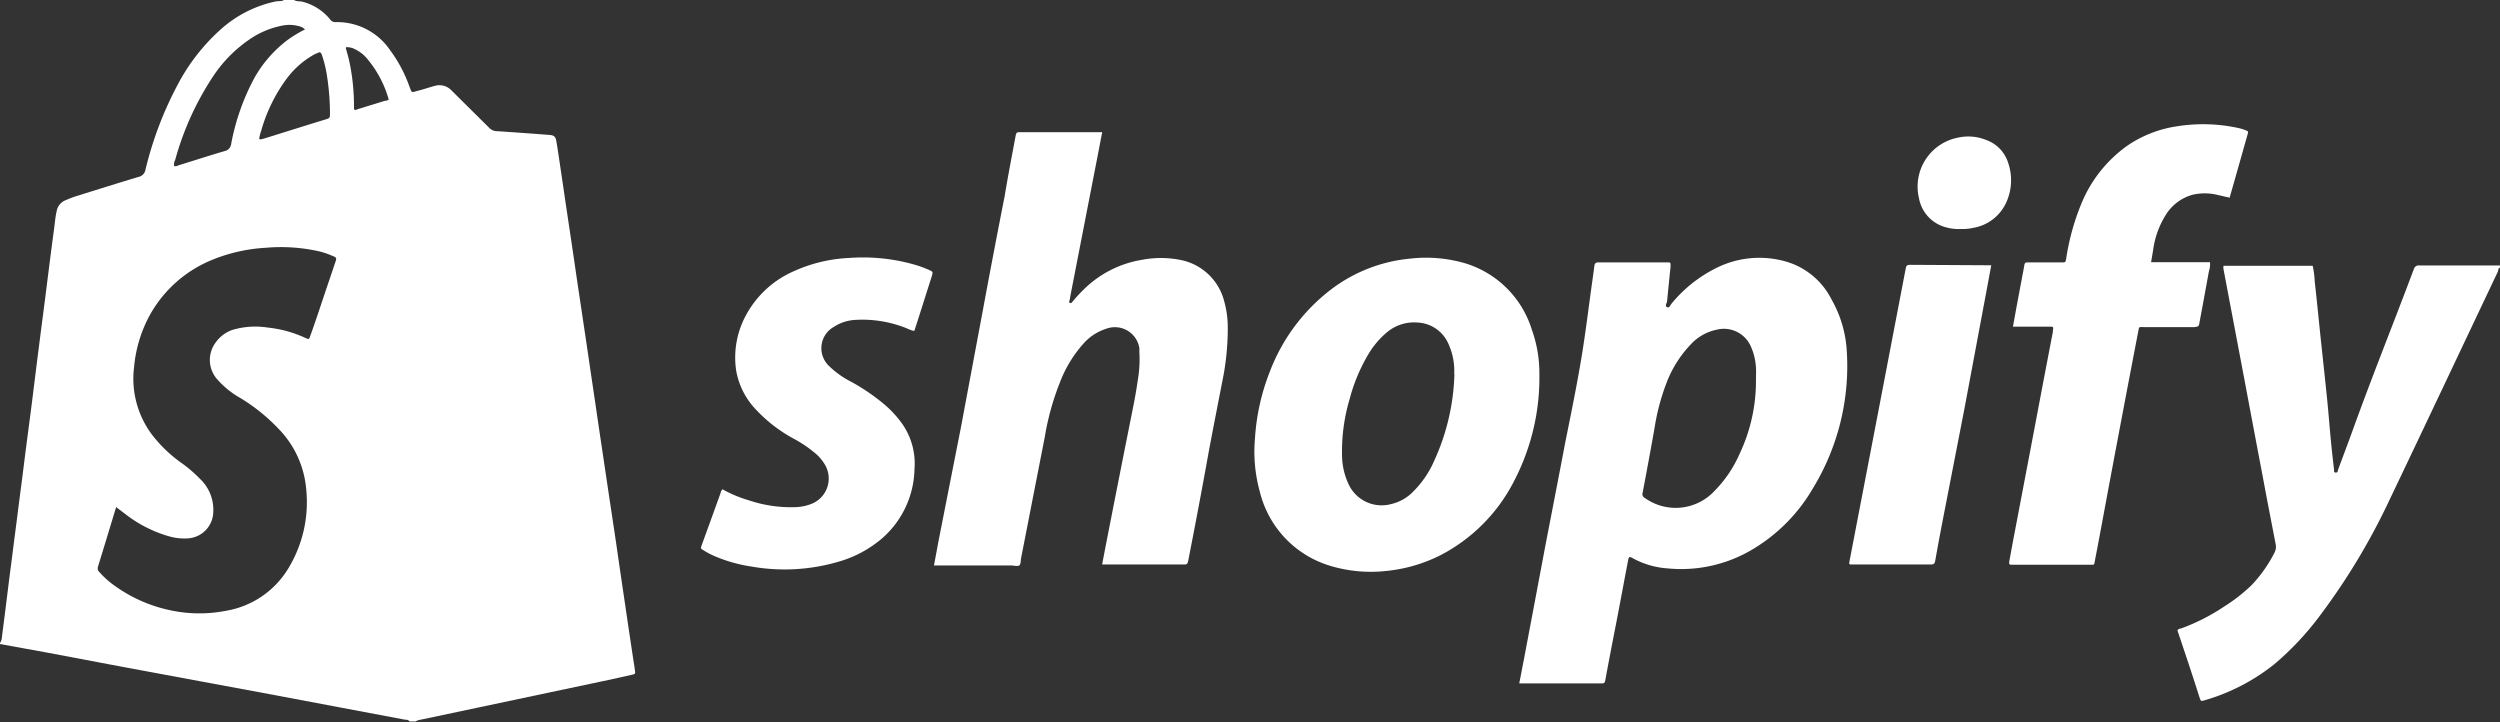 <svg xmlns="http://www.w3.org/2000/svg" viewBox="0 0 226 65.27"><rect x="0" y="0" width="226" height="65.27" fill="#333333" stroke="none"/><defs><style>.cls-1{fill:#fff;}</style></defs><title>Asset 5</title><g id="Layer_2" data-name="Layer 2"><g id="Layer_2-2" data-name="Layer 2"><path class="cls-1" d="M57.29,59.88c-.26-1.72-.52-3.45-.77-5.17-.29-1.94-.57-3.87-.85-5.81-.26-1.75-.53-3.51-.79-5.27L54.19,39q-.42-2.88-.85-5.76c-.22-1.53-.45-3.06-.68-4.6s-.45-3-.67-4.51-.45-3.06-.68-4.59-.45-3.07-.68-4.6c-.11-.73-.21-1.46-.34-2.19-.06-.39-.21-.52-.6-.55-1.59-.12-3.18-.24-4.77-.34a1,1,0,0,1-.71-.32l-3.4-3.37a1.49,1.49,0,0,0-1.49-.41c-.53.14-1,.31-1.56.45s-.51.25-.75-.39a12.39,12.39,0,0,0-1.75-3.29A5.79,5.79,0,0,0,30.33,2a.55.55,0,0,1-.49-.25A4.74,4.74,0,0,0,27.36.16c-.26-.07-.54,0-.78-.16h-.91c-.23.15-.49.08-.74.13a10.72,10.72,0,0,0-5,2.55,17.85,17.85,0,0,0-3.88,5,32.4,32.4,0,0,0-2.9,7.66.79.79,0,0,1-.62.65c-1.87.56-3.73,1.15-5.6,1.73-.35.11-.68.24-1,.38a1.3,1.3,0,0,0-.81,1c-.13.57-.17,1.16-.25,1.74-.18,1.33-.35,2.65-.52,4s-.32,2.57-.49,3.85-.33,2.59-.5,3.89L2.9,36.28c-.17,1.35-.35,2.69-.52,4s-.32,2.57-.49,3.85-.33,2.59-.5,3.89-.32,2.54-.49,3.8L.42,55.66.18,57.54a1.16,1.16,0,0,1-.18.59v.09L4.29,59l6.51,1.23,7.53,1.4,5.4,1,7,1.32,5.89,1.11c.14,0,.3,0,.4.16h.55a1.1,1.1,0,0,1,.46-.16L55,61.47,57.12,61c.31-.07.32-.09.28-.39S57.33,60.12,57.29,59.88ZM28.74,4.78c.2-.13.29,0,.35.16a10.91,10.91,0,0,1,.45,1.79,22.68,22.68,0,0,1,.29,3.59c0,.24,0,.37-.31.45-1.91.58-3.82,1.19-5.73,1.78-.1,0-.21.11-.36,0a3.31,3.31,0,0,1,.17-.69A14.54,14.54,0,0,1,26,7a7.82,7.82,0,0,1,2.49-2.12Zm-12.91,9.7a26.26,26.26,0,0,1,3.51-7.69A12.14,12.14,0,0,1,22.5,3.6a7.8,7.8,0,0,1,3.1-1.3A3.21,3.21,0,0,1,27,2.36a1.13,1.13,0,0,1,.57.3A11.35,11.35,0,0,0,26,3.61a11.2,11.2,0,0,0-3,3.43A20.51,20.51,0,0,0,20.9,13a.75.75,0,0,1-.6.66c-1.4.41-2.78.86-4.18,1.29a.56.56,0,0,1-.37.07A.75.75,0,0,1,15.83,14.48Zm14.46,9.29c-.41,1.23-.83,2.45-1.24,3.68-.33,1-.65,1.94-1,2.91-.12.33-.12.33-.44.19a10.75,10.75,0,0,0-3.42-.94,7.24,7.24,0,0,0-3.17.21A3.09,3.09,0,0,0,19.47,31a2.63,2.63,0,0,0,.09,3.2A8,8,0,0,0,21.76,36a16.62,16.62,0,0,1,3.4,2.74,8.9,8.9,0,0,1,2.52,5.47,11.51,11.51,0,0,1-1.62,7.18,8.16,8.16,0,0,1-5.66,3.83,12.45,12.45,0,0,1-4.75,0,13.28,13.28,0,0,1-5.3-2.28A7.73,7.73,0,0,1,9,51.73a.45.45,0,0,1-.15-.48c.55-1.78,1.09-3.57,1.65-5.41l1,.76a11.6,11.6,0,0,0,3.77,1.88,4.91,4.91,0,0,0,1.83.18,2.44,2.44,0,0,0,2.18-2.38,3.83,3.83,0,0,0-1.21-3,11.9,11.9,0,0,0-1.61-1.39,12.43,12.43,0,0,1-2.7-2.57,8.43,8.43,0,0,1-1.64-6.13,12.05,12.05,0,0,1,1.47-4.79,11.32,11.32,0,0,1,5.64-4.93A15.06,15.06,0,0,1,24,22.4a15.83,15.83,0,0,1,4.71.29,7,7,0,0,1,1.25.4C30.45,23.29,30.46,23.29,30.29,23.77ZM34.81,9.11l-2.41.74C32,10,32,10,32,9.57a19.36,19.36,0,0,0-.3-3.4,13.09,13.09,0,0,0-.36-1.53c0-.11-.11-.22-.06-.37a1.47,1.47,0,0,1,.77.16,3.3,3.3,0,0,1,1.24,1A9.76,9.76,0,0,1,35.14,9,.54.54,0,0,1,34.81,9.11Z"/><path class="cls-1" d="M225.82,24l-7.1,0a.44.44,0,0,0-.5.31c-1.82,4.84-3.75,9.64-5.51,14.51-.44,1.23-.91,2.45-1.36,3.68,0,.1-.06.25-.23.22s-.11-.16-.12-.25c-.1-.86-.2-1.71-.28-2.56-.12-1.22-.21-2.43-.33-3.65-.18-1.76-.37-3.53-.56-5.3s-.37-3.68-.58-5.52a8.37,8.37,0,0,0-.18-1.41H201a2,2,0,0,0,0,.28q.92,4.86,1.84,9.71.87,4.63,1.75,9.27c.37,2,.75,3.93,1.13,5.9a1.17,1.17,0,0,1-.11.78,12.55,12.55,0,0,1-2.05,2.91,15.05,15.05,0,0,1-2.48,1.94,18.18,18.18,0,0,1-3.93,2c-.11,0-.24.05-.31.17.67,2,1.35,4,2,6.07.12.34.12.34.44.25a18.18,18.18,0,0,0,6.3-3.25,26.51,26.51,0,0,0,4.27-4.58,59.39,59.39,0,0,0,6.2-10.37c3.27-6.84,6.5-13.69,9.75-20.54.06-.13,0-.3.2-.37V24Z"/><path class="cls-1" d="M165.57,27.07a6.7,6.7,0,0,0-4-3.39,8.7,8.7,0,0,0-6.54.61,12.26,12.26,0,0,0-3.94,3.18c-.1.13-.19.4-.39.3s-.06-.32,0-.49c.1-1.06.21-2.12.32-3.19,0-.37,0-.37-.29-.37h-6.24c-.25,0-.33.1-.36.33-.1.77-.21,1.55-.32,2.32-.24,1.79-.47,3.58-.75,5.37-.44,2.75-1,5.47-1.55,8.2-.57,3-1.17,6.09-1.76,9.13q-1,5.31-2,10.6c-.14.71-.27,1.41-.41,2.11l.12,0h7.36c.24,0,.27-.12.3-.3.32-1.74.66-3.49,1-5.23s.7-3.73,1.06-5.59c.06-.33.12-.37.4-.21a7.57,7.57,0,0,0,3.14.93,12.58,12.58,0,0,0,7.63-1.67,15.47,15.47,0,0,0,5.57-5.62,21.22,21.22,0,0,0,3-12.75A10.65,10.65,0,0,0,165.57,27.07Zm-6.83,7.33a15.41,15.41,0,0,1-1.5,6.67,11,11,0,0,1-2.24,3.3,4.79,4.79,0,0,1-6.33.63.37.37,0,0,1-.18-.44q.56-2.93,1.08-5.86a19.81,19.81,0,0,1,1.05-4,10.34,10.34,0,0,1,2.2-3.54,4.41,4.41,0,0,1,2.39-1.36,2.66,2.66,0,0,1,3.08,1.55,5.34,5.34,0,0,1,.45,1.92C158.76,33.64,158.74,34,158.74,34.4Z"/><path class="cls-1" d="M106.67,23.49a9.1,9.1,0,0,0-3.45,0A9.7,9.7,0,0,0,98,26.14a13,13,0,0,0-1,1.08c-.08.09-.16.23-.29.16s0-.22,0-.33c.1-.58.22-1.15.33-1.73l2.13-10.94c.16-.81.31-1.62.47-2.43a.62.62,0,0,0-.16,0H92.12c-.22,0-.26.11-.3.29-.34,1.84-.7,3.67-1,5.5q-1,5.07-1.94,10.15-1,5.34-2,10.68l-2,10.15c-.15.78-.29,1.57-.45,2.4h7c.24,0,.53.1.7,0s.13-.45.18-.68q1.07-5.48,2.14-10.94a23.51,23.51,0,0,1,1.34-4.86A11.32,11.32,0,0,1,98,31a4.59,4.59,0,0,1,2-1.28A2.24,2.24,0,0,1,103,31.48c0,.11,0,.24,0,.36a11,11,0,0,1-.15,2.56c-.19,1.39-.49,2.75-.76,4.13q-1.08,5.41-2.14,10.84c-.11.56-.21,1.11-.32,1.66l.13,0h7.32c.25,0,.29-.12.33-.32q1-5.07,1.91-10.15c.38-2,.77-4,1.16-6a23.69,23.69,0,0,0,.51-5,8.77,8.77,0,0,0-.31-2.28A5.08,5.08,0,0,0,106.67,23.49Z"/><path class="cls-1" d="M138.48,29.81a9.07,9.07,0,0,0-6-6,12.59,12.59,0,0,0-5-.43,13.94,13.94,0,0,0-7.17,2.8,16.91,16.91,0,0,0-5.53,7.45,19.69,19.69,0,0,0-1.33,6,13.58,13.58,0,0,0,.44,4.83,9.3,9.3,0,0,0,6.46,6.72,12.71,12.71,0,0,0,4.91.44,13.91,13.91,0,0,0,5-1.45,15.43,15.43,0,0,0,6.6-6.66,20.23,20.23,0,0,0,2.3-9.7A11.6,11.6,0,0,0,138.48,29.81Zm-7,4a20.13,20.13,0,0,1-1.83,7.85,8.93,8.93,0,0,1-1.9,2.78,4,4,0,0,1-2,1.13,3.29,3.29,0,0,1-3.84-1.8,6.29,6.29,0,0,1-.59-2.66,16.5,16.5,0,0,1,.7-5.08,15.64,15.64,0,0,1,1.64-3.94,7.81,7.81,0,0,1,1.66-2,3.83,3.83,0,0,1,2.88-.93A3.19,3.19,0,0,1,130.9,31,5.9,5.9,0,0,1,131.46,33.83Z"/><path class="cls-1" d="M198.84,29.12c.29-1.54.57-3.08.85-4.62a1.86,1.86,0,0,0,.09-.8h-5.32c.07-.4.12-.74.18-1.08a8,8,0,0,1,1.15-3.2,4.15,4.15,0,0,1,2.44-1.82,4.87,4.87,0,0,1,2.15,0l1.18.27c.15-.54.3-1.05.44-1.55l1.17-4.13c.09-.32.09-.32-.23-.44a4,4,0,0,0-.56-.17,15,15,0,0,0-5.66-.15,10.69,10.69,0,0,0-4.41,1.74,12,12,0,0,0-4.17,5.28,21.25,21.25,0,0,0-1.36,4.95c-.06.32-.06.32-.4.32h-2.94c-.4,0-.4,0-.47.42s-.16.82-.23,1.24c-.26,1.36-.51,2.72-.77,4.15h3.3c.37,0,.37,0,.31.38,0,0,0,.06,0,.09q-.8,4.15-1.58,8.29l-2.07,10.87-.3,1.64c0,.18,0,.26.2.25h7.05c.48,0,.41.09.51-.42.29-1.5.57-3,.85-4.52Q191.75,38,193.29,30c.1-.51.05-.43.51-.43h4.56C198.76,29.52,198.77,29.52,198.84,29.12Z"/><path class="cls-1" d="M84,24.41a10.17,10.17,0,0,0-1.52-.54,17,17,0,0,0-5.73-.55A13.55,13.55,0,0,0,71.8,24.5a9,9,0,0,0-4.44,4.14,8,8,0,0,0-.81,4.86,6.78,6.78,0,0,0,1.83,3.57,13.3,13.3,0,0,0,3.43,2.62,11,11,0,0,1,1.76,1.18,4,4,0,0,1,1,1.13,2.46,2.46,0,0,1-1.24,3.56,4.31,4.31,0,0,1-1.28.28,11.91,11.91,0,0,1-4.35-.61,11.5,11.5,0,0,1-2.39-1,.75.75,0,0,0-.18.37l-.69,1.91-1,2.76c-.11.31-.11.32.18.49a7.45,7.45,0,0,0,.83.45,13.47,13.47,0,0,0,3.45,1,17.27,17.27,0,0,0,7.86-.42,10.44,10.44,0,0,0,4-2.14,8.54,8.54,0,0,0,2.91-6.24,6.28,6.28,0,0,0-1.14-4.14,9.77,9.77,0,0,0-1.8-1.89,18.37,18.37,0,0,0-2.77-1.86,8.15,8.15,0,0,1-2-1.42,2.21,2.21,0,0,1,.42-3.55,3.94,3.94,0,0,1,1.9-.63,10.73,10.73,0,0,1,4.69.76,2.88,2.88,0,0,0,.68.24l.22-.66,1.38-4.34C84.34,24.57,84.34,24.57,84,24.41Z"/><path class="cls-1" d="M172.65,23.94c-.25,0-.33.08-.37.32q-1.12,5.9-2.26,11.79L167.2,50.71c-.06.32-.06.32.27.32h7.09c.24,0,.33-.07.38-.32.2-1.16.42-2.31.64-3.46q1-5.13,2-10.28l2-10.68c.14-.76.29-1.53.43-2.31l-.15,0Z"/><path class="cls-1" d="M181.54,14.73a3.21,3.21,0,0,0-2-2.08,4.3,4.3,0,0,0-2.53-.21,4.51,4.51,0,0,0-3.53,5.5A3.33,3.33,0,0,0,176,20.57a4,4,0,0,0,1.25.13,4.21,4.21,0,0,0,1.12-.1,4,4,0,0,0,3-2.31A4.82,4.82,0,0,0,181.54,14.73Z"/></g></g></svg>